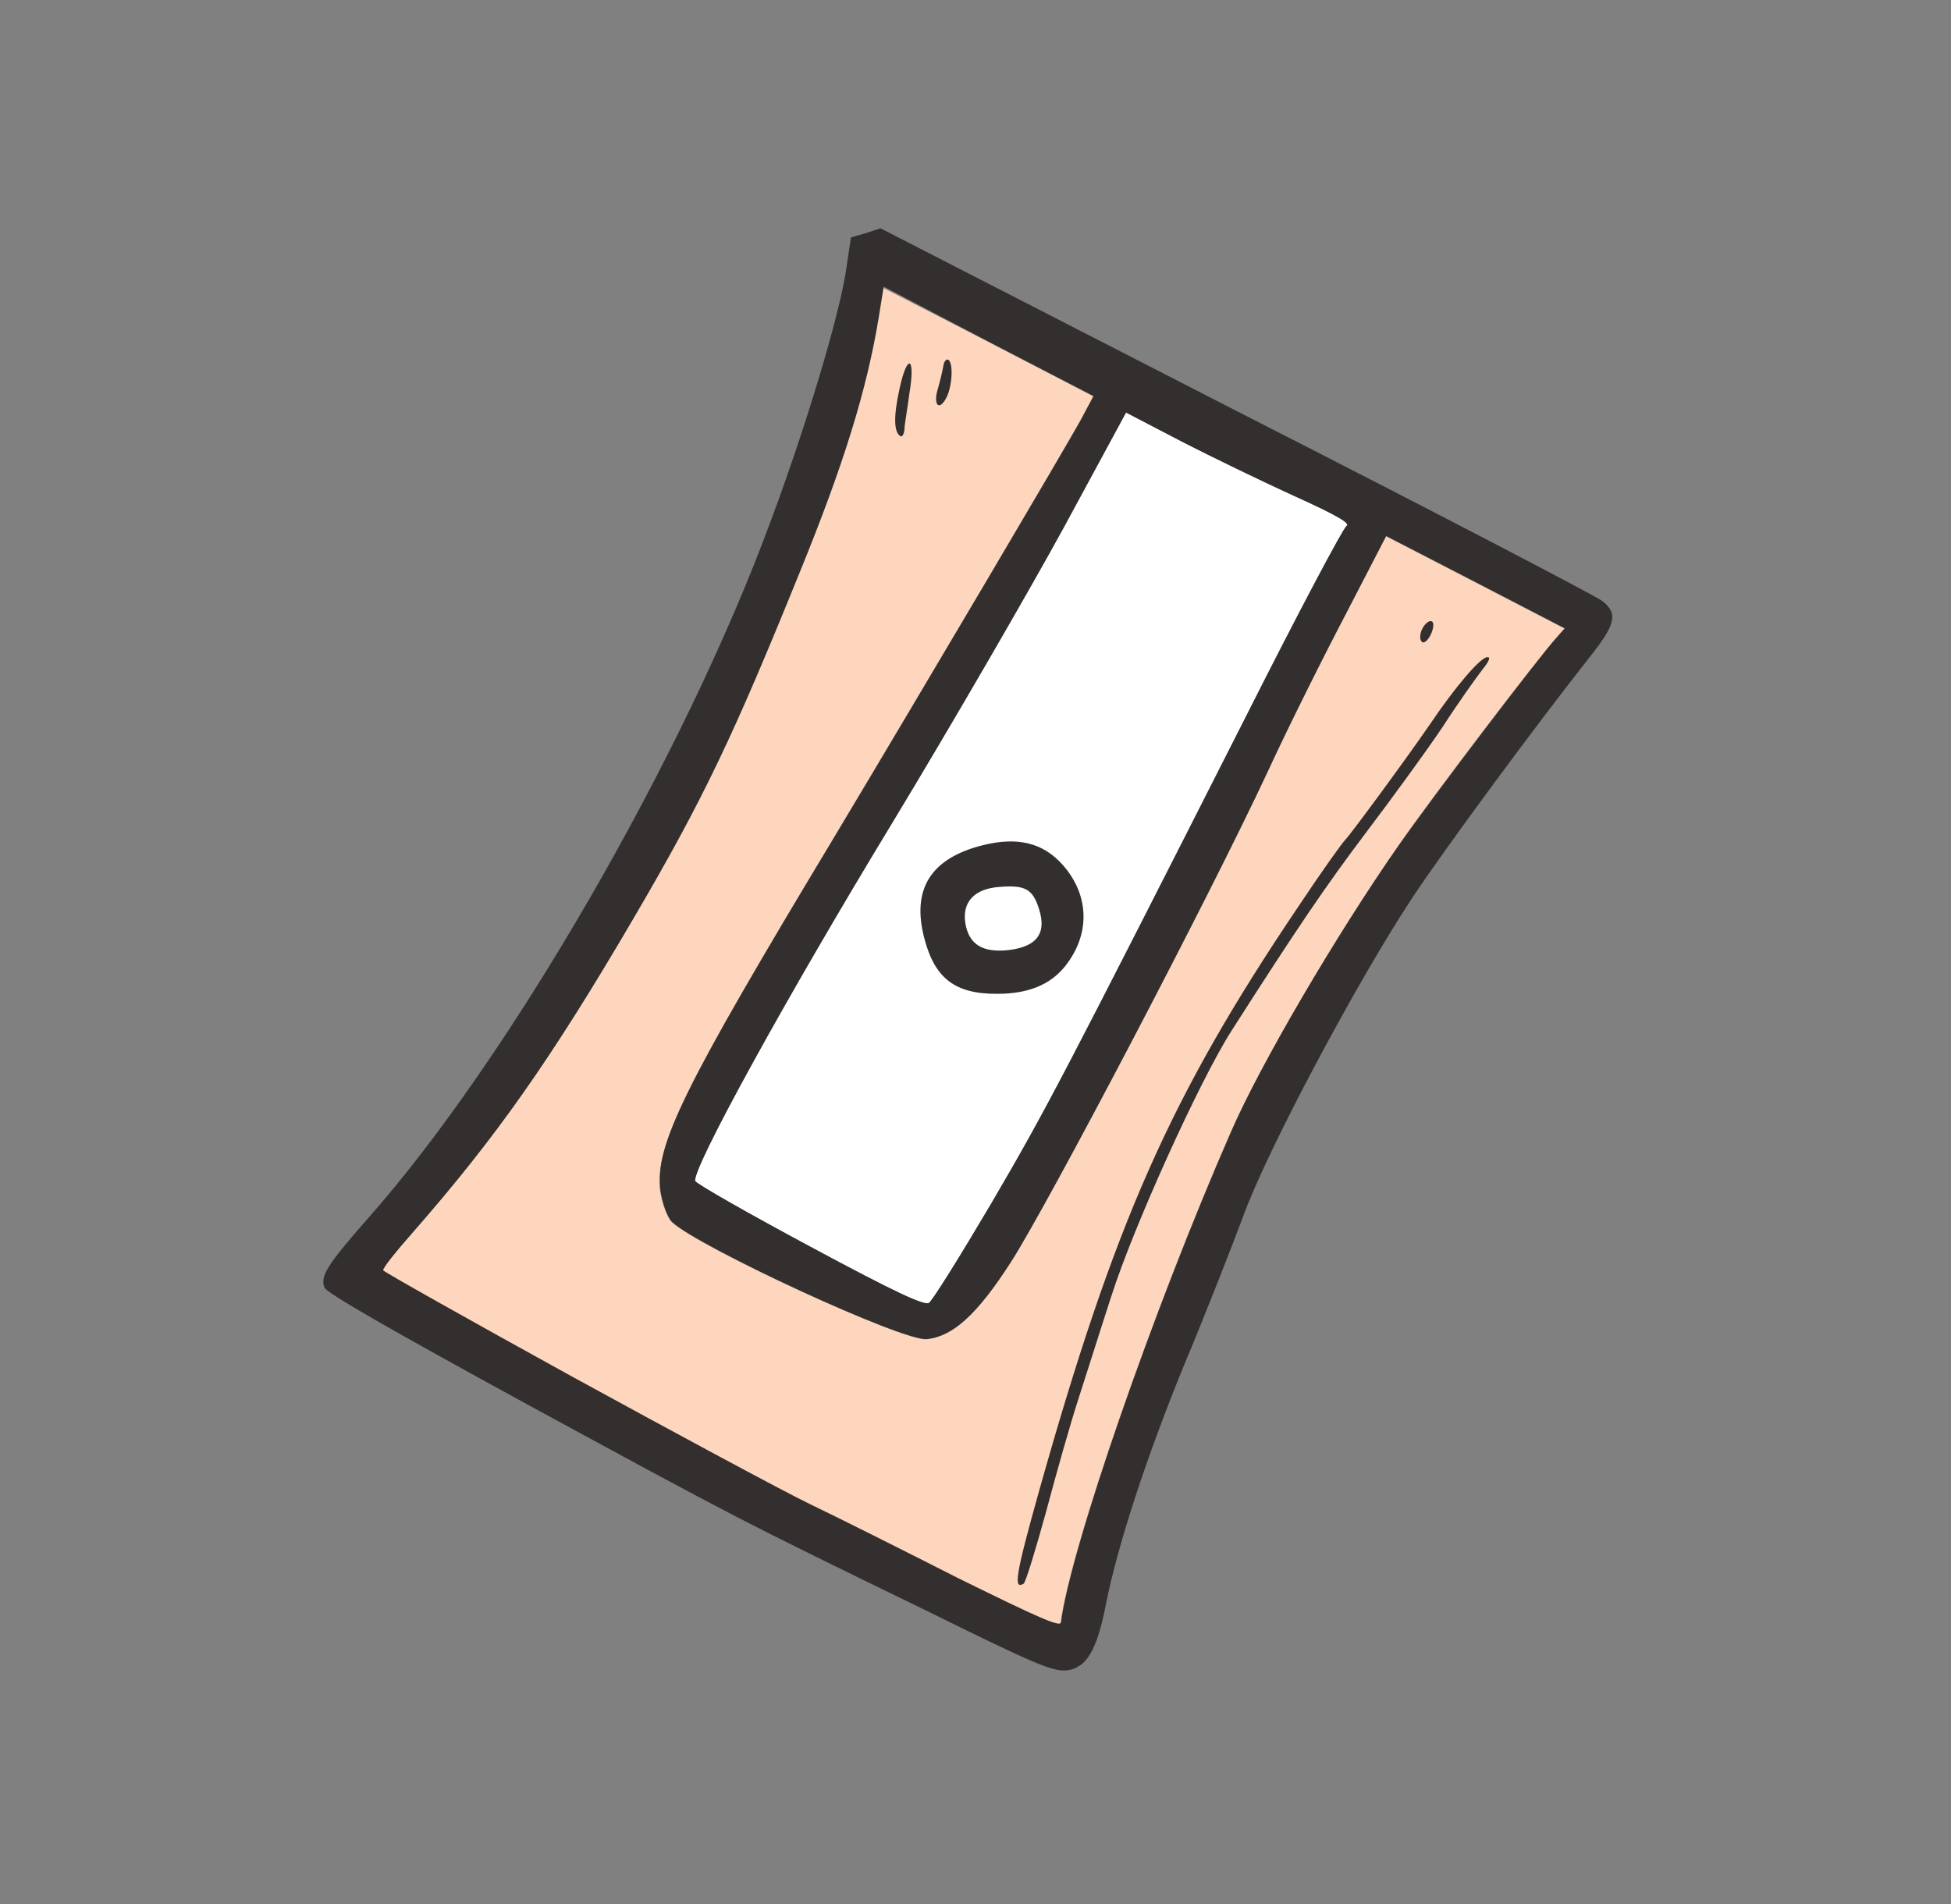 <?xml version="1.0" encoding="UTF-8"?> <svg xmlns="http://www.w3.org/2000/svg" width="125" height="122" viewBox="0 0 125 122" fill="none"><rect x="0" y="0" width="125" height="122" fill="#808080" stroke="none"/> <g clip-path="url(#clip0_508_902)"> <path d="M51.219 36.67C46.985 47.061 45.058 51.154 40.556 58.874C35.285 67.88 31.78 72.858 26.478 78.919C25.363 80.184 24.503 81.262 24.527 81.412C24.546 81.499 29.974 84.553 36.6 88.204C43.235 91.815 50.081 95.497 51.812 96.365C53.552 97.194 57.877 99.364 61.406 101.158C66.528 103.704 67.907 104.323 67.958 103.963C68.56 99.285 73.853 83.973 78.859 72.524C80.723 68.272 85.602 59.896 89.617 54.15C91.709 51.111 98.583 42.094 99.737 40.838L100.236 40.274L94.532 37.32L88.79 34.357L86.265 39.238C84.867 41.925 82.599 46.454 81.253 49.34C77.439 57.535 67.005 77.394 64.729 80.906C62.581 84.243 61.039 85.633 59.371 85.815C57.894 85.98 44.797 79.937 43.052 78.321C42.735 78.017 42.398 77.068 42.289 76.276C41.978 73.367 43.666 69.88 53.436 53.649C59.27 43.909 68.402 28.457 69.24 26.898L70.043 25.393L63.314 21.905L56.56 18.431L56.249 20.364C55.515 24.989 54.035 29.768 51.219 36.67Z" fill="#FED6BE"></path> <path d="M51.901 79.873C57.492 82.863 59.217 83.668 59.513 83.49C59.734 83.356 61.506 80.51 63.497 77.136C67.019 71.127 68.135 68.972 79.873 45.824C83.162 39.263 86.058 33.829 86.279 33.695C86.55 33.532 85.72 33.044 82.908 31.774C80.84 30.846 77.609 29.268 75.664 28.266L72.145 26.433L68.145 33.817C65.944 37.845 61.01 46.352 57.202 52.665C50.385 63.888 44.308 74.896 44.544 75.676C44.621 75.86 47.938 77.748 51.901 79.873Z" fill="white"></path> <path d="M49.391 33.357C43.839 48.462 32.604 67.882 23.522 78.13C20.935 81.072 20.5 81.796 20.794 82.508C20.934 82.852 24.989 85.185 33.736 89.962C47.154 97.261 47.354 97.371 59.638 103.343C66.275 106.624 67.439 107.108 68.332 107.032C69.593 106.898 70.281 105.759 70.853 102.812C71.596 99.037 73.449 93.374 75.862 87.473C77.21 84.257 78.903 79.942 79.645 77.947C81.21 73.644 86.957 62.868 90.499 57.506C92.606 54.325 98.572 46.251 101.808 42.16C103.527 40.004 103.683 39.317 102.663 38.515C102.268 38.193 91.712 32.695 79.181 26.311L56.416 14.63L55.463 14.941L54.52 15.213L54.208 17.311C53.764 20.247 51.663 27.278 49.391 33.357ZM57.202 52.665C61.035 46.337 65.944 37.845 68.145 33.817L72.145 26.433L75.664 28.265C77.609 29.268 80.865 30.831 82.908 31.773C85.719 33.044 86.525 33.547 86.279 33.695C86.058 33.829 83.177 39.287 79.872 45.824C68.134 68.972 67.018 71.127 63.497 77.136C61.506 80.51 59.733 83.356 59.512 83.49C59.202 83.643 57.467 82.877 51.901 79.873C47.938 77.748 44.62 75.86 44.543 75.676C44.322 74.92 50.384 63.888 57.202 52.665ZM63.338 21.89L70.068 25.378L69.265 26.884C68.402 28.457 59.294 43.894 53.461 53.635C43.691 69.865 41.978 73.367 42.314 76.261C42.422 77.053 42.774 78.027 43.076 78.306C44.822 79.922 57.894 85.98 59.395 85.8C61.063 85.618 62.606 84.228 64.754 80.891C67.03 77.379 77.464 57.52 81.278 49.325C82.599 46.454 84.867 41.925 86.29 39.223L88.815 34.342L94.557 37.305L100.26 40.259L99.762 40.823C98.632 42.064 91.773 51.105 89.642 54.135C85.626 59.882 80.733 68.233 78.883 72.509C73.878 83.958 68.585 99.27 67.983 103.948C67.956 104.293 66.578 103.675 61.431 101.143C57.902 99.349 53.576 97.179 51.836 96.35C50.081 95.497 43.235 91.815 36.624 88.189C29.999 84.538 24.57 81.484 24.551 81.397C24.503 81.261 25.387 80.169 26.503 78.904C31.804 72.843 35.31 67.865 40.58 58.859C45.097 51.163 47.024 47.07 51.244 36.655C54.06 29.753 55.54 24.974 56.308 20.295L56.619 18.362L63.338 21.89Z" fill="#332F2E"></path> <path fill-rule="evenodd" clip-rule="evenodd" d="M65.586 101.472C65.709 101.398 66.354 99.297 67.016 96.888C67.673 94.417 68.585 91.2 69.079 89.683C69.573 88.166 70.503 85.201 71.197 83.07C72.611 78.627 76.854 69.252 78.908 66.038C83.085 59.503 84.93 56.777 87.579 53.27C89.185 51.15 91.369 48.153 92.413 46.602C93.418 45.041 94.584 43.416 94.96 42.926C95.444 42.338 95.514 42.065 95.274 42.111C94.827 42.15 93.252 43.988 91.64 46.376C90.176 48.51 86.622 53.352 86.193 53.809C86.001 53.99 84.601 55.953 83.142 58.151C75 70.237 71.432 78.284 66.583 95.502C65.05 100.972 64.922 101.872 65.586 101.472Z" fill="#332F2E"></path> <path fill-rule="evenodd" clip-rule="evenodd" d="M57.951 27.474C57.963 27.105 58.151 26.135 58.264 25.211C58.67 22.824 58.128 22.591 57.628 24.935C57.24 26.684 57.263 27.724 57.703 27.953C57.811 28.02 57.935 27.781 57.951 27.474Z" fill="#332F2E"></path> <path fill-rule="evenodd" clip-rule="evenodd" d="M60.621 25.504C61.007 24.81 61.1 23.238 60.753 23.052C60.606 22.976 60.468 23.191 60.427 23.512C60.371 23.81 60.225 24.458 60.08 24.94C59.78 25.945 60.169 26.369 60.621 25.504Z" fill="#332F2E"></path> <path fill-rule="evenodd" clip-rule="evenodd" d="M91.644 40.707C91.847 40.321 91.894 39.898 91.747 39.822C91.586 39.721 91.344 39.932 91.171 40.202C90.988 40.51 90.927 40.909 91.068 41.087C91.184 41.281 91.441 41.093 91.644 40.707Z" fill="#332F2E"></path> <path fill-rule="evenodd" clip-rule="evenodd" d="M63.906 63.68C65.882 63.675 67.278 63.098 68.221 61.936C69.871 59.888 69.817 57.351 68.074 55.404C66.832 54.011 65.212 53.603 62.993 54.15C59.639 54.985 58.382 56.961 59.226 60.142C59.897 62.702 61.2 63.696 63.906 63.68ZM61.85 59.154C61.637 57.8 62.422 56.931 64.07 56.828C65.703 56.7 66.172 56.978 66.571 58.252C67.067 59.799 66.434 60.641 64.693 60.867C62.976 61.078 62.077 60.532 61.85 59.154Z" fill="#332F2E"></path> </g> <defs> <clipPath id="clip0_508_902"> <rect width="86" height="93" fill="white" transform="translate(44.385 121.659) rotate(-121.071)"></rect> </clipPath> </defs> </svg> 